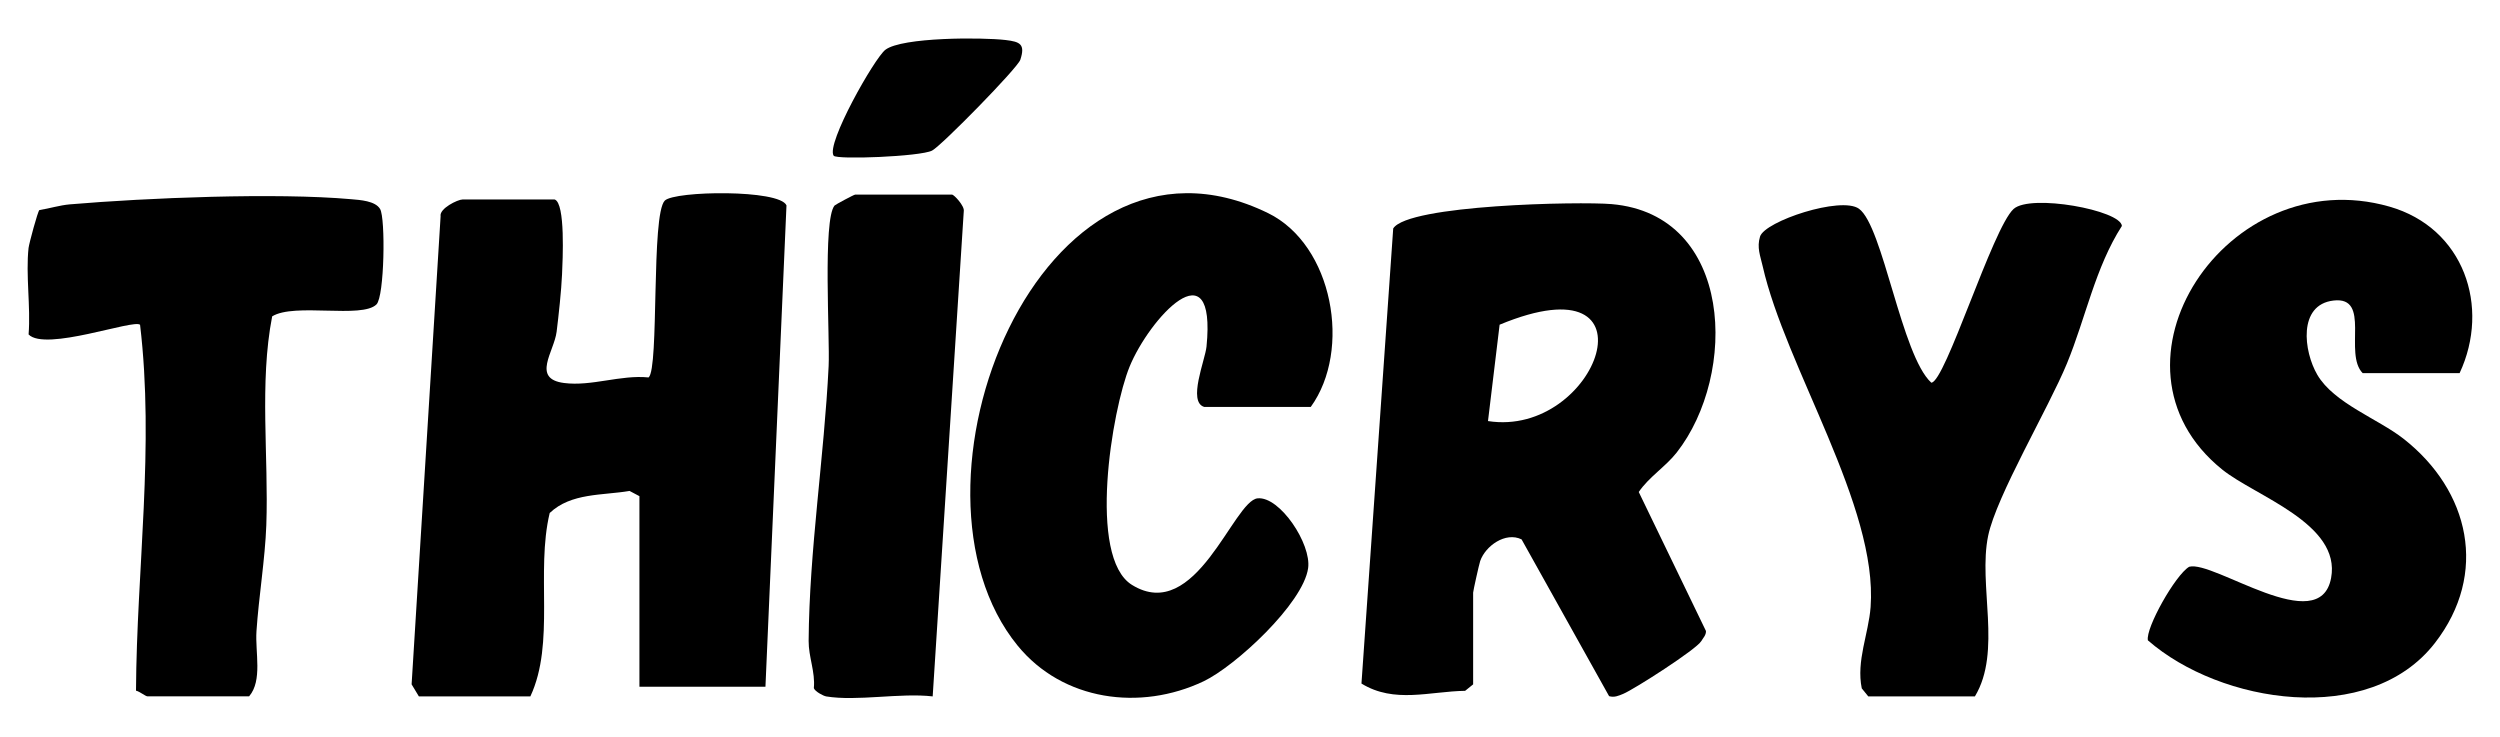 <svg xmlns="http://www.w3.org/2000/svg" id="Capa_1" viewBox="0 0 797.67 235"><path d="M9.13,79.03c.14-1.29,2.92-11.63,3.43-12,3.22-.51,6.48-1.55,9.75-1.83,24.53-2.08,65.74-3.78,89.75-1.64,2.8.25,7.67.51,9.22,3.13,1.75,2.94,1.4,27.89-1.16,30.44-4.64,4.62-26.21-.59-33.28,3.81-4.14,21.28-1.09,44.68-1.87,66.65-.38,10.65-2.43,23.08-3.14,33.82-.44,6.75,1.98,15.7-2.34,20.76h-32.48c-.56,0-2.5-1.57-3.62-1.8.22-38.82,5.92-77.94,1.3-116.74-1.91-1.9-30.24,8.62-35.57,3.08.7-8.88-.96-19.01,0-27.71Z"></path><path d="M176.95,63.64c3.52,1.08,2.57,19.55,2.38,23.92-.22,5.13-1.08,13.09-1.73,18.29-.79,6.36-8.08,15,2.36,16.35,8.79,1.14,18.02-2.67,26.99-1.77,3.41-2.89.74-52.03,5.17-56.43,3.14-3.13,36.62-3.63,38.82,1.53l-6.71,153.58h-40.21v-60.8l-3.15-1.67c-8.67,1.48-18.67.57-25.48,7.04-4.5,18.82,1.81,41.42-6.17,58.52h-35.57l-2.32-3.85,9.25-149.34c-.48-2.48,5.49-5.36,6.99-5.36h29.39Z"></path><path d="M470.04,218.35l-2.56,2.07c-11.34.17-22.6,4.13-33.08-2.32l10.13-145.21c4.74-7.57,59.47-8.64,69.64-7.77,39.1,3.35,40.36,54.38,20.79,79.29-3.54,4.51-8.83,7.77-12.09,12.57l21.45,44.36c.04,1.34-.89,2.18-1.5,3.22-1.57,2.66-21.45,15.39-24.89,16.82-1.5.62-2.85,1.24-4.52.74l-27.92-50.02c-5.11-2.51-11.55,2.09-13.21,6.91-.35,1.02-2.25,9.56-2.25,10.08v29.25ZM474.77,134.35c34.93,5.45,55.74-52.34,3.71-30.75l-3.71,30.75Z"></path><path d="M384.2,129.83c-5.3-1.64.33-14.93.76-19.25,3.22-32.57-18.27-8.89-24.53,6.37-5.65,13.78-13.51,60.86.74,69.67,20.45,12.65,32.36-26.92,40.12-27.62,7.1-.64,17.17,14.57,16.09,22.28-1.57,11.24-23.19,31.27-33.37,36.11-20.18,9.58-44.92,6.24-59.32-11.39-41.11-50.35,7.04-173.58,79.89-138.01,20.76,10.14,26.78,43.71,13.64,61.85h-34.03Z"></path><path d="M753.86,119.06c-6.15-6.21,2.79-24.56-9.29-23.17-11.43,1.31-9.56,16.24-5.18,23.71,5.32,9.07,19.42,14.06,27.48,20.38,21.17,16.59,27.16,43.06,10.05,65.16-20.91,27.01-68.49,19.37-91.6-.83-.77-3.91,8.73-20.82,13.17-23.47,7.79-2.18,41.68,23.02,45.29,3.58,3.23-17.38-24.13-26.05-34.75-34.61-41.48-33.45,1.5-98.7,53.35-83.89,23.79,6.8,32.29,31.97,22.4,53.14h-30.93Z"></path><path d="M596.1,222.19l-2.07-2.55c-1.8-8.76,2.19-17.5,2.82-25.95,2.37-32.13-27.14-76.5-34.45-108.81-.73-3.23-1.9-5.88-.83-9.39,1.5-4.92,25.86-12.98,31.56-8.89,7.68,5.5,13.56,46.8,23.08,55.5,4.42-.05,19.58-49.35,26.26-55.42,5.39-4.9,34.19.39,34.56,5.41-8.53,13.29-11.53,29.29-17.53,43.87-5.89,14.31-22.53,42.3-25.15,55.02-3.24,15.7,4.46,36.84-4.22,51.22h-34.03Z"></path><path d="M263.56,222.19c-.79-.13-3.55-1.53-3.89-2.64.5-5.15-1.7-9.95-1.66-15.05.2-28.99,4.97-58.69,6.38-87.69.44-9.08-1.92-46.66,1.89-51.23.24-.28,6.19-3.48,6.56-3.48h30.93c.64,0,4.05,3.65,3.74,5.28l-9.92,154.82c-10.39-1.2-24.13,1.63-34.03,0Z"></path><path d="M265.99,49.68c-2.52-3.73,13.05-31.18,16.51-33.8,5.34-4.06,30.93-3.99,38.36-3.11,4.63.55,6.33,1.33,4.69,6.3-.87,2.65-25.2,27.47-28.16,28.98-3.75,1.92-30.51,2.95-31.4,1.63Z"></path></svg>